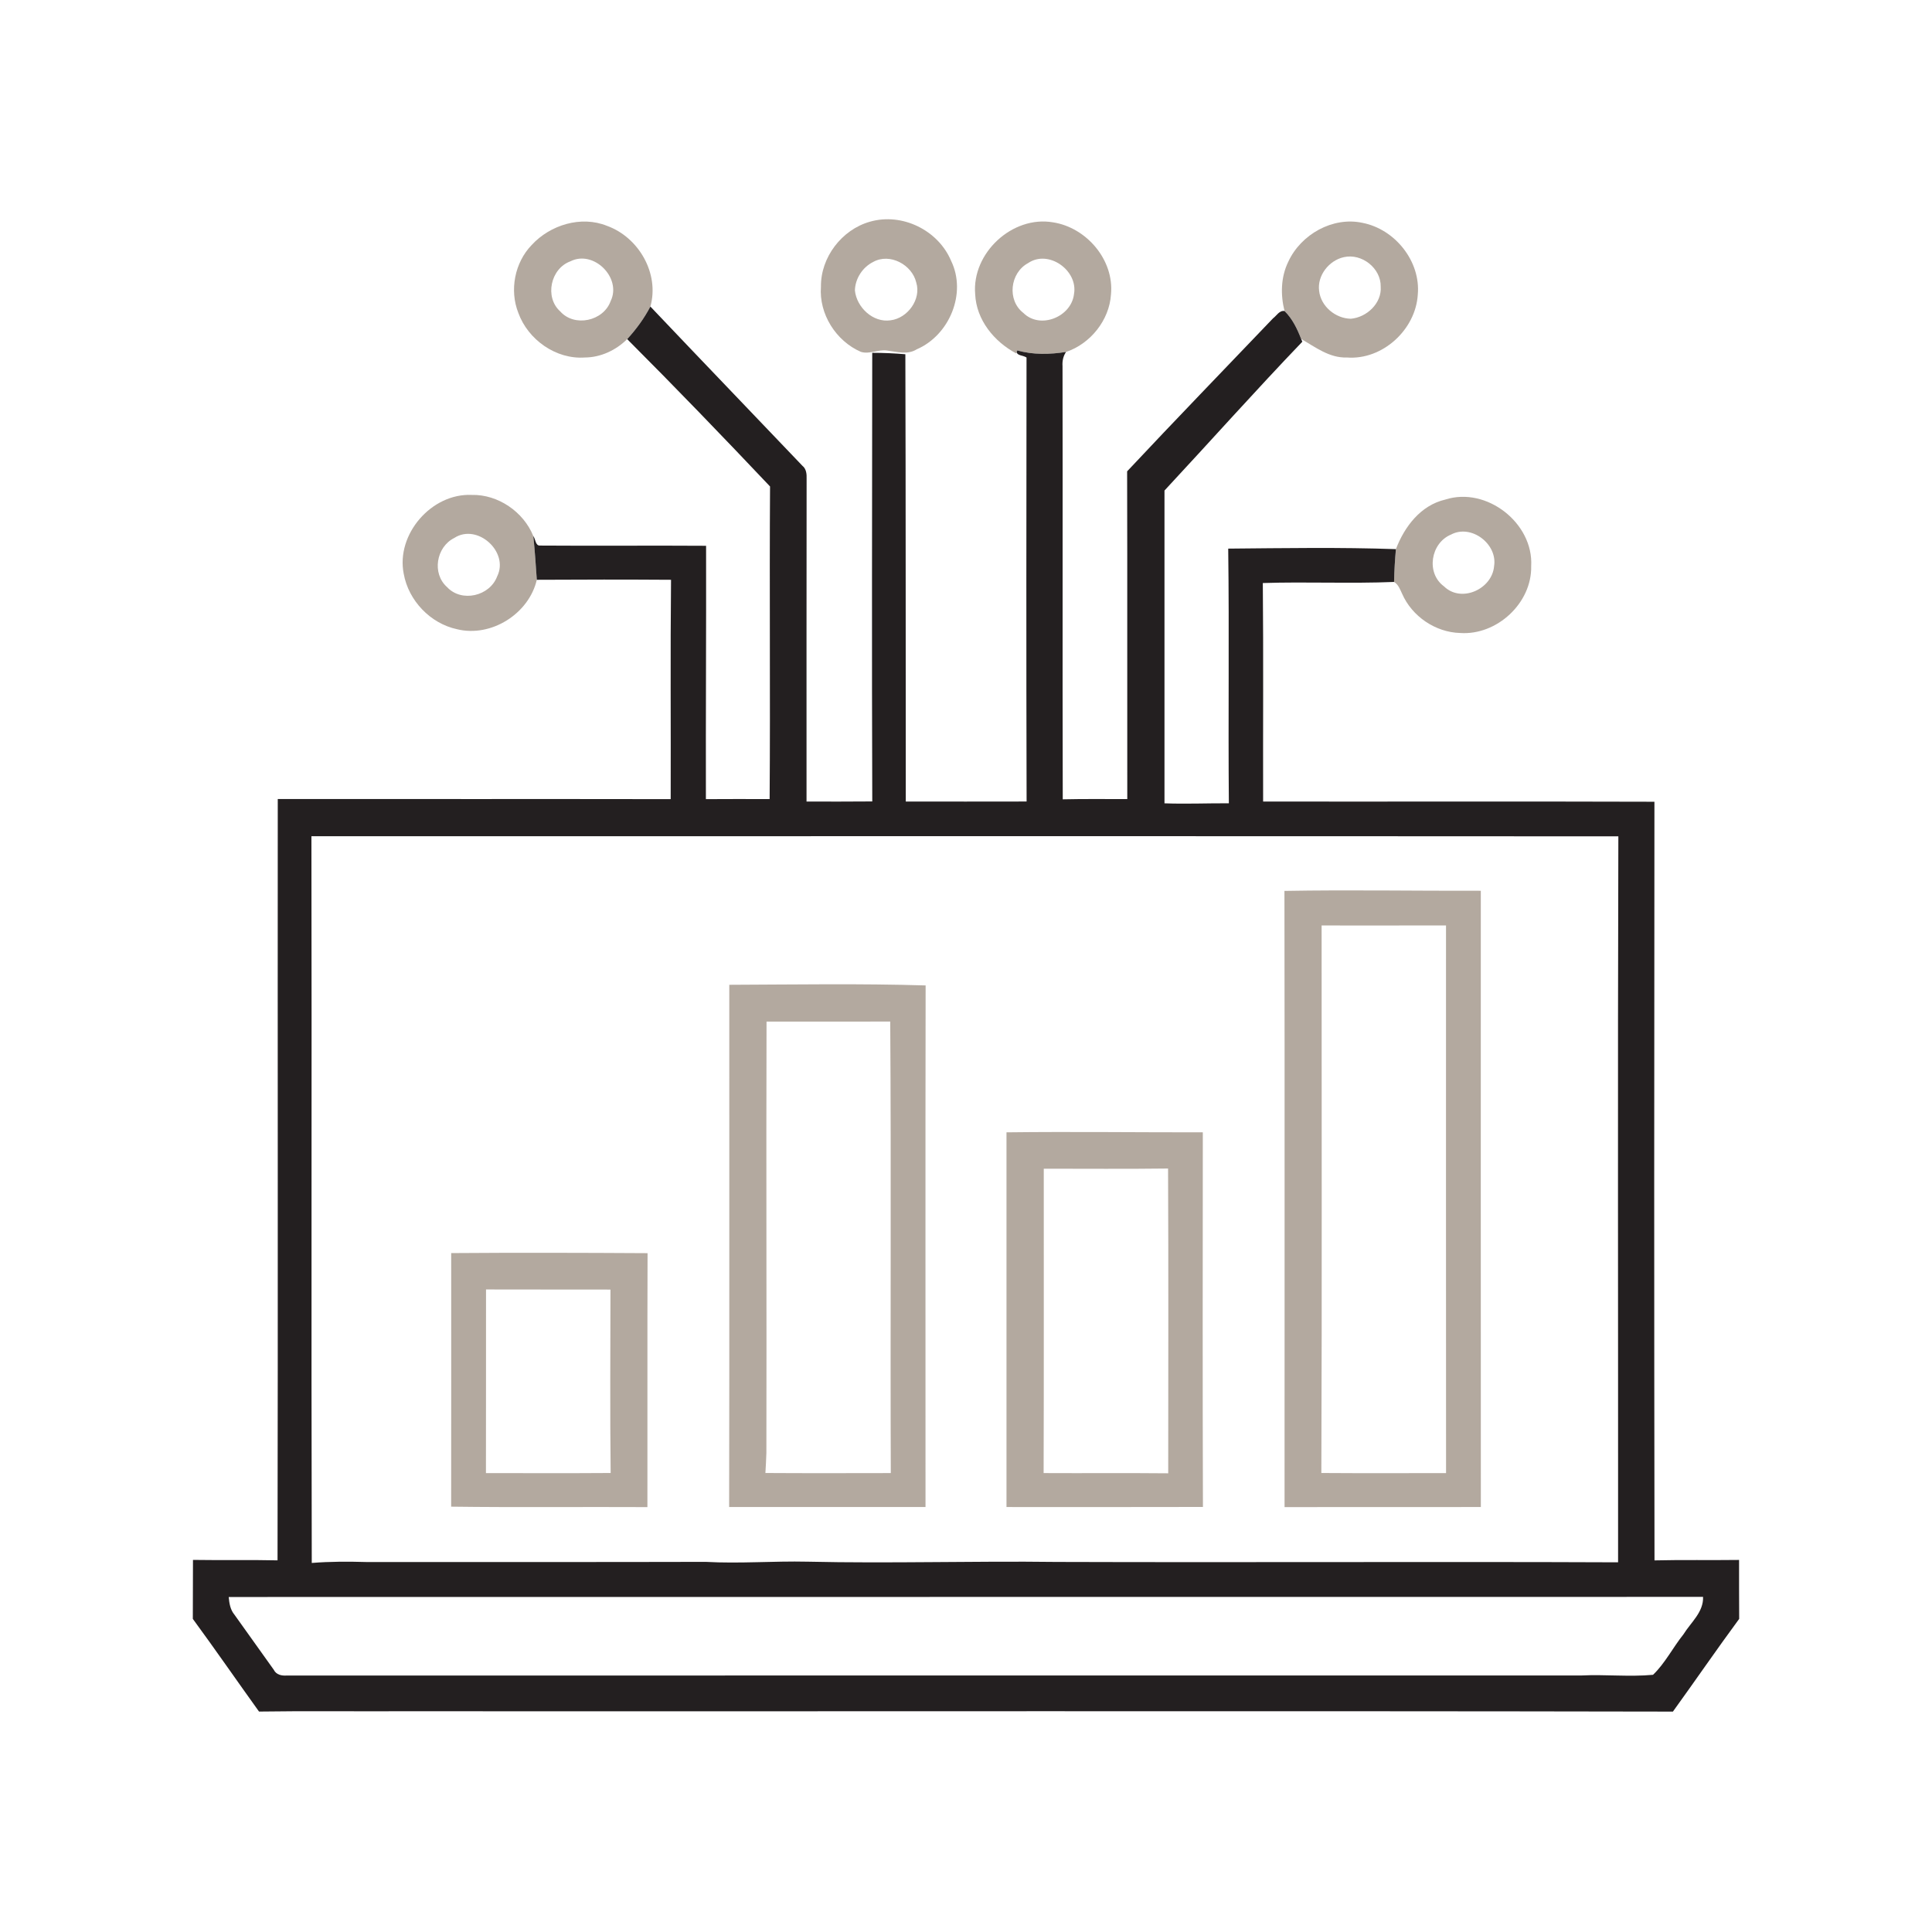 <?xml version="1.0" encoding="UTF-8" ?>
<!DOCTYPE svg PUBLIC "-//W3C//DTD SVG 1.1//EN" "http://www.w3.org/Graphics/SVG/1.1/DTD/svg11.dtd">
<svg width="512pt" height="512pt" viewBox="0 0 512 512" version="1.1" xmlns="http://www.w3.org/2000/svg">
<g id="#b3a99fff">
<path fill="#b3a99f" opacity="1.00" d=" M 230.52 58.76 C 239.05 56.29 248.64 60.99 252.06 69.14 C 256.24 77.75 251.59 88.85 242.95 92.57 C 240.48 94.12 237.63 93.20 234.98 92.88 C 232.68 92.59 230.39 93.95 228.13 93.24 C 221.53 90.37 217.00 83.20 217.56 75.97 C 217.47 68.20 223.07 60.87 230.52 58.76 M 231.40 69.42 C 228.59 70.82 226.63 73.83 226.56 76.98 C 227.02 81.46 231.38 85.59 236.03 84.88 C 240.53 84.32 244.21 79.30 242.81 74.85 C 241.70 70.14 235.80 66.96 231.40 69.42 Z" />
<path fill="#b3a99f" opacity="1.00" d=" M 140.90 64.93 C 145.80 59.59 154.02 57.07 160.88 59.86 C 169.27 62.89 174.81 72.48 172.36 81.24 C 170.71 84.38 168.61 87.26 166.21 89.87 C 163.26 92.80 159.20 94.72 155.00 94.74 C 147.35 95.29 139.93 90.03 137.36 82.91 C 134.98 76.90 136.40 69.58 140.90 64.93 M 151.15 69.26 C 145.91 71.17 144.27 78.76 148.45 82.51 C 152.24 86.79 159.92 85.11 161.83 79.79 C 164.83 73.61 157.30 66.13 151.15 69.26 Z" />
<path fill="#b3a99f" opacity="1.00" d=" M 258.43 77.94 C 257.52 67.07 268.27 57.07 279.05 58.92 C 287.94 60.28 295.31 68.91 294.42 78.02 C 294.00 84.84 288.96 91.12 282.51 93.27 C 278.25 93.94 273.78 94.07 269.60 92.86 C 269.56 92.98 269.46 93.22 269.42 93.34 L 269.29 93.65 C 263.44 90.52 258.73 84.78 258.43 77.94 M 272.45 69.73 C 267.66 72.31 266.82 79.55 271.20 82.93 C 275.65 87.36 283.93 83.99 284.62 77.93 C 285.75 71.67 277.87 66.03 272.45 69.73 Z" />
<path fill="#b3a99f" opacity="1.00" d=" M 341.41 69.36 C 344.73 62.13 353.18 57.34 361.09 59.06 C 369.69 60.74 376.52 69.23 375.73 78.07 C 375.16 87.40 366.35 95.47 356.94 94.74 C 352.33 94.91 348.60 92.00 344.82 89.83 C 343.77 87.14 342.50 84.47 340.41 82.42 C 339.33 78.11 339.42 73.41 341.41 69.36 M 356.13 68.15 C 352.21 69.01 349.05 73.00 349.58 77.07 C 350.03 81.18 353.90 84.40 357.98 84.47 C 362.17 84.12 366.22 80.38 365.90 75.98 C 366.00 71.08 360.88 67.06 356.13 68.15 Z" />
<path fill="#b3a99f" opacity="1.00" d=" M 106.99 152.06 C 104.90 141.59 114.37 130.67 125.02 131.16 C 131.98 130.99 138.75 135.64 141.33 142.06 C 141.75 145.91 141.98 149.78 142.26 153.65 C 140.17 162.67 130.15 168.98 121.12 166.75 C 114.04 165.23 108.26 159.17 106.99 152.06 M 120.38 142.57 C 115.61 144.95 114.41 151.96 118.46 155.57 C 122.33 159.75 129.81 157.99 131.76 152.73 C 134.96 146.26 126.50 138.59 120.38 142.57 Z" />
<path fill="#b3a99f" opacity="1.00" d=" M 369.93 145.53 C 372.20 139.56 376.50 133.90 383.02 132.39 C 393.94 128.87 406.44 138.63 405.78 150.04 C 405.99 159.83 396.66 168.43 386.95 167.75 C 380.42 167.57 374.21 163.36 371.59 157.38 C 371.03 156.21 370.61 154.92 369.44 154.22 C 369.50 151.31 369.67 148.42 369.93 145.53 M 384.53 141.67 C 379.14 143.91 377.84 151.86 382.67 155.39 C 387.25 159.87 395.45 156.12 395.95 150.03 C 396.90 144.15 389.88 138.81 384.53 141.67 Z" />
<path fill="#b3a99f" opacity="1.00" d=" M 340.39 236.10 C 357.73 235.79 375.08 236.11 392.43 236.06 C 392.43 290.50 392.41 344.94 392.44 399.38 C 375.10 399.39 357.76 399.37 340.42 399.40 C 340.41 344.96 340.47 290.53 340.39 236.10 M 350.24 245.26 C 350.22 293.63 350.36 342.00 350.17 390.36 C 361.19 390.44 372.20 390.38 383.22 390.39 C 383.18 342.01 383.22 293.63 383.21 245.25 C 372.22 245.28 361.23 245.26 350.24 245.26 Z" />
<path fill="#b3a99f" opacity="1.00" d=" M 193.27 260.98 C 210.61 260.92 227.97 260.62 245.30 261.15 C 245.22 307.22 245.28 353.30 245.27 399.38 C 227.92 399.39 210.58 399.39 193.23 399.38 C 193.32 353.24 193.24 307.11 193.27 260.98 M 203.14 270.73 C 203.02 308.83 203.19 346.94 203.10 385.05 C 203.06 386.82 202.93 388.58 202.84 390.36 C 213.92 390.43 224.99 390.40 236.07 390.38 C 235.92 350.49 236.19 310.60 235.92 270.72 C 224.99 270.75 214.07 270.73 203.14 270.73 Z" />
<path fill="#b3a99f" opacity="1.00" d=" M 266.73 300.08 C 284.07 299.87 301.41 300.10 318.76 300.08 C 318.74 333.17 318.68 366.27 318.79 399.36 C 301.43 399.41 284.08 399.38 266.73 399.38 C 266.74 366.28 266.74 333.18 266.73 300.08 M 276.61 309.72 C 276.59 336.61 276.66 363.50 276.57 390.38 C 287.58 390.44 298.58 390.33 309.59 390.44 C 309.60 363.52 309.67 336.60 309.55 309.67 C 298.57 309.81 287.59 309.72 276.61 309.72 Z" />
<path fill="#b3a99f" opacity="1.00" d=" M 119.57 332.08 C 136.91 331.95 154.26 332.00 171.61 332.10 C 171.53 354.53 171.61 376.97 171.57 399.40 C 154.23 399.31 136.89 399.51 119.56 399.28 C 119.59 376.88 119.57 354.48 119.57 332.08 M 128.80 341.72 C 128.78 357.94 128.82 374.17 128.78 390.39 C 139.79 390.38 150.81 390.44 161.83 390.36 C 161.64 374.16 161.76 357.95 161.78 341.75 C 150.78 341.71 139.79 341.77 128.80 341.72 Z" />
</g>
<g id="#231f20ff">
<path fill="#231f20" opacity="1.00" d=" M 166.21 89.87 C 168.61 87.26 170.71 84.38 172.36 81.24 C 185.74 95.34 199.22 109.35 212.63 123.42 C 213.71 124.27 213.80 125.66 213.76 126.92 C 213.71 155.42 213.75 183.92 213.74 212.42 C 219.55 212.42 225.35 212.45 231.16 212.39 C 231.02 172.77 231.12 133.13 231.15 93.50 C 234.08 93.50 237.01 93.63 239.93 93.88 C 240.05 133.39 240.00 172.90 240.04 212.42 C 250.71 212.42 261.39 212.44 272.06 212.41 C 271.95 173.19 272.00 133.97 272.04 94.75 C 271.26 94.18 269.62 94.27 269.42 93.34 C 269.46 93.22 269.56 92.98 269.60 92.86 C 273.78 94.07 278.25 93.94 282.51 93.27 C 281.75 94.39 281.49 95.68 281.58 97.03 C 281.66 135.29 281.54 173.56 281.64 211.83 C 287.34 211.70 293.04 211.77 298.74 211.77 C 298.70 182.82 298.78 153.87 298.70 124.91 C 311.47 111.28 324.47 97.87 337.37 84.36 C 338.31 83.67 339.05 82.21 340.41 82.42 C 342.50 84.47 343.77 87.14 344.82 89.83 L 345.13 90.56 C 332.73 103.49 320.81 116.88 308.60 130.00 C 308.62 157.63 308.62 185.26 308.60 212.89 C 314.28 213.10 319.97 212.85 325.66 212.88 C 325.46 190.38 325.78 167.88 325.49 145.39 C 340.30 145.26 355.13 145.01 369.93 145.53 C 369.67 148.42 369.50 151.31 369.44 154.22 C 357.85 154.70 346.25 154.14 334.66 154.51 C 334.84 173.81 334.69 193.11 334.74 212.42 C 369.30 212.46 403.87 212.36 438.44 212.47 C 438.37 279.48 438.35 346.50 438.46 413.52 C 445.93 413.34 453.40 413.50 460.87 413.40 C 460.89 418.61 460.85 423.82 460.90 429.02 C 454.93 437.13 449.23 445.43 443.34 453.59 C 330.89 453.38 218.43 453.56 105.97 453.50 C 93.53 453.55 81.08 453.40 68.64 453.58 C 62.77 445.41 57.05 437.13 51.10 429.02 C 51.15 423.81 51.09 418.60 51.14 413.39 C 58.61 413.51 66.08 413.34 73.55 413.51 C 73.68 346.26 73.56 279.00 73.61 211.75 C 108.32 211.79 143.03 211.72 177.74 211.78 C 177.80 192.40 177.63 173.03 177.83 153.65 C 165.97 153.57 154.11 153.58 142.26 153.65 C 141.98 149.78 141.75 145.91 141.33 142.06 C 141.94 142.84 141.86 144.67 143.13 144.58 C 157.79 144.69 172.46 144.54 187.12 144.64 C 187.17 167.03 187.02 189.41 187.07 211.78 C 192.70 211.74 198.33 211.75 203.96 211.77 C 204.16 184.16 203.89 156.54 204.07 128.92 C 191.61 115.75 179.02 102.69 166.21 89.87 M 82.53 221.61 C 82.65 285.81 82.46 350.00 82.62 414.20 C 87.42 413.81 92.22 413.81 97.03 413.95 C 127.02 413.93 157.01 413.99 187.00 413.91 C 196.00 414.41 204.99 413.66 213.98 413.86 C 235.98 414.36 257.98 413.65 279.99 413.93 C 329.59 414.09 379.19 413.83 428.81 414.03 C 428.84 349.90 428.69 285.77 428.88 221.64 C 313.43 221.56 197.98 221.62 82.53 221.61 M 60.61 423.22 C 60.76 424.88 61.02 426.59 62.14 427.92 C 65.62 432.77 69.09 437.63 72.55 442.50 C 73.20 443.85 74.65 444.13 76.02 444.03 C 190.37 444.01 304.71 444.02 419.06 444.02 C 425.39 443.70 431.75 444.43 438.07 443.84 C 441.28 440.76 443.34 436.60 446.13 433.12 C 448.09 429.95 451.49 427.23 451.33 423.19 C 321.09 423.23 190.85 423.18 60.61 423.22 Z" />
</g>
</svg>
